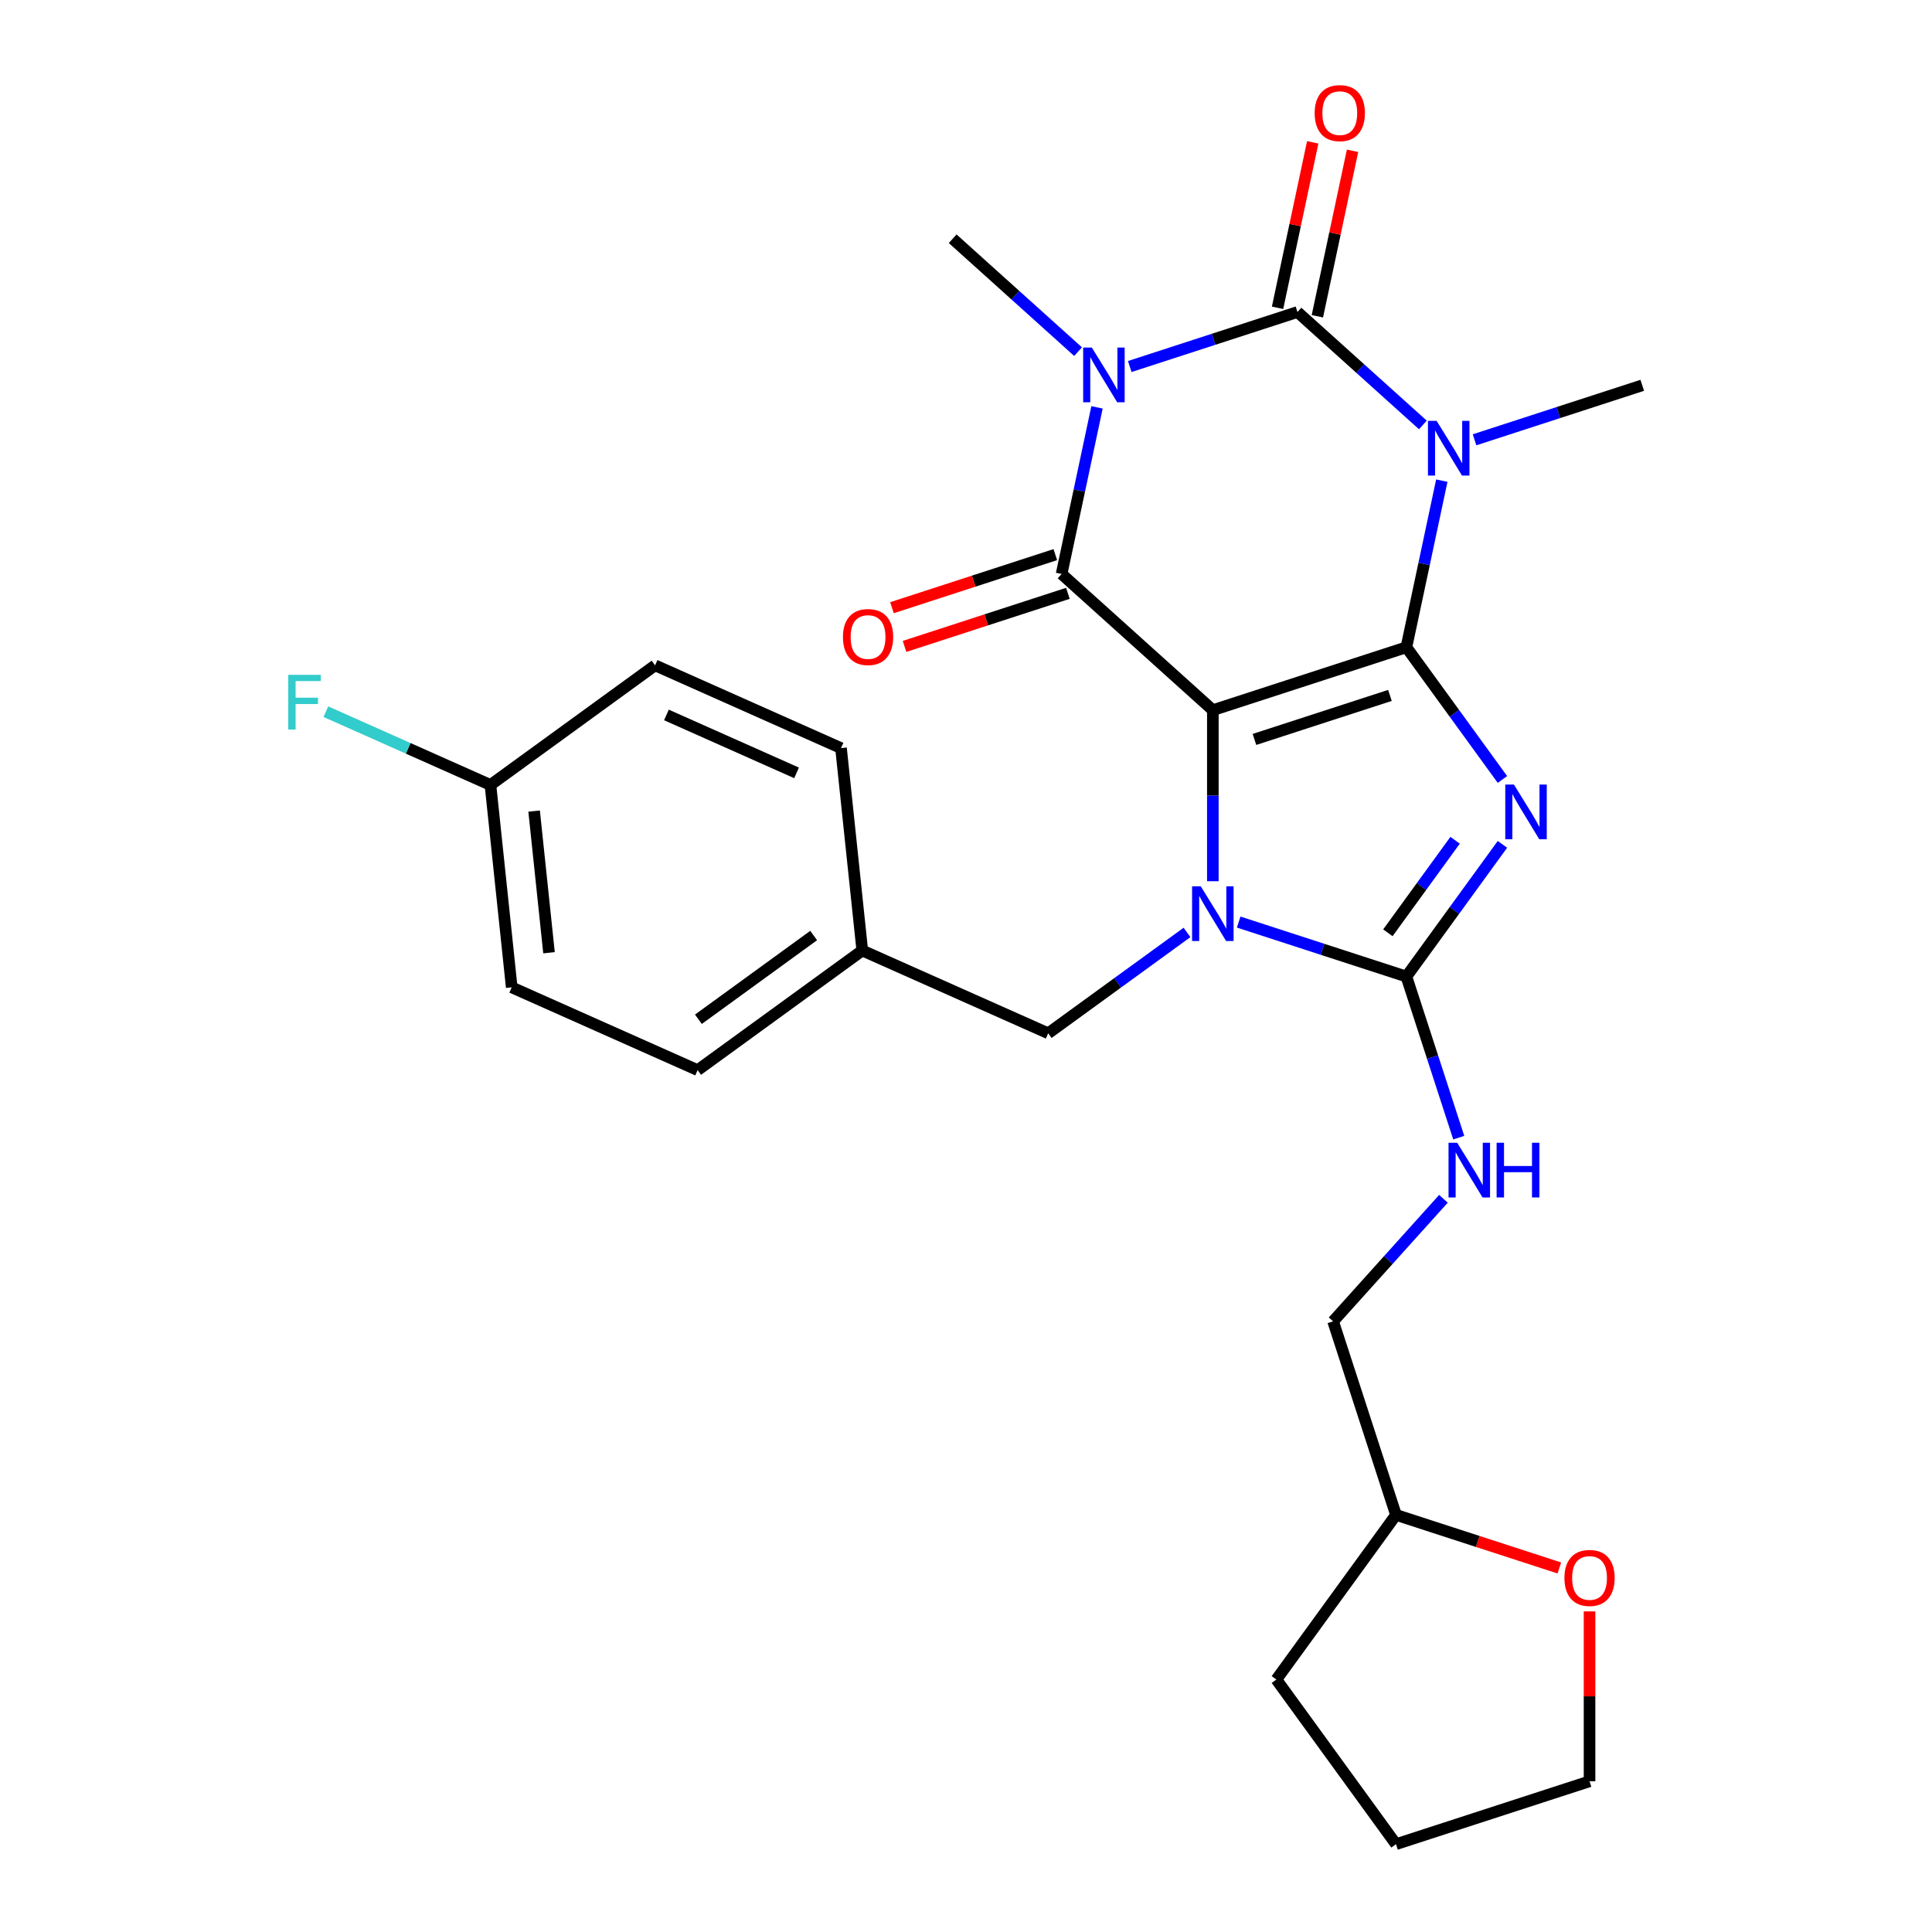 <?xml version='1.0' encoding='iso-8859-1'?>
<svg version='1.1' baseProfile='full'
              xmlns='http://www.w3.org/2000/svg'
                      xmlns:rdkit='http://www.rdkit.org/xml'
                      xmlns:xlink='http://www.w3.org/1999/xlink'
                  xml:space='preserve'
width='1000px' height='1000px' viewBox='0 0 1000 1000'>
<!-- END OF HEADER -->
<rect style='opacity:1.0;fill:#FFFFFF;stroke:none' width='1000' height='1000' x='0' y='0'> </rect>
<path class='bond-0' d='M 727.946,335.024 L 627.765,367.575' style='fill:none;fill-rule:evenodd;stroke:#000000;stroke-width:6px;stroke-linecap:butt;stroke-linejoin:miter;stroke-opacity:1' />
<path class='bond-0' d='M 719.429,359.943 L 649.302,382.729' style='fill:none;fill-rule:evenodd;stroke:#000000;stroke-width:6px;stroke-linecap:butt;stroke-linejoin:miter;stroke-opacity:1' />
<path class='bond-1' d='M 727.946,335.024 L 752.803,369.237' style='fill:none;fill-rule:evenodd;stroke:#000000;stroke-width:6px;stroke-linecap:butt;stroke-linejoin:miter;stroke-opacity:1' />
<path class='bond-1' d='M 752.803,369.237 L 777.66,403.45' style='fill:none;fill-rule:evenodd;stroke:#0000FF;stroke-width:6px;stroke-linecap:butt;stroke-linejoin:miter;stroke-opacity:1' />
<path class='bond-2' d='M 727.946,335.024 L 737.112,291.904' style='fill:none;fill-rule:evenodd;stroke:#000000;stroke-width:6px;stroke-linecap:butt;stroke-linejoin:miter;stroke-opacity:1' />
<path class='bond-2' d='M 737.112,291.904 L 746.277,248.783' style='fill:none;fill-rule:evenodd;stroke:#0000FF;stroke-width:6px;stroke-linecap:butt;stroke-linejoin:miter;stroke-opacity:1' />
<path class='bond-4' d='M 627.765,367.575 L 627.765,411.847' style='fill:none;fill-rule:evenodd;stroke:#000000;stroke-width:6px;stroke-linecap:butt;stroke-linejoin:miter;stroke-opacity:1' />
<path class='bond-4' d='M 627.765,411.847 L 627.765,456.119' style='fill:none;fill-rule:evenodd;stroke:#0000FF;stroke-width:6px;stroke-linecap:butt;stroke-linejoin:miter;stroke-opacity:1' />
<path class='bond-6' d='M 627.765,367.575 L 549.484,297.091' style='fill:none;fill-rule:evenodd;stroke:#000000;stroke-width:6px;stroke-linecap:butt;stroke-linejoin:miter;stroke-opacity:1' />
<path class='bond-7' d='M 777.66,437.037 L 752.803,471.25' style='fill:none;fill-rule:evenodd;stroke:#0000FF;stroke-width:6px;stroke-linecap:butt;stroke-linejoin:miter;stroke-opacity:1' />
<path class='bond-7' d='M 752.803,471.25 L 727.946,505.463' style='fill:none;fill-rule:evenodd;stroke:#000000;stroke-width:6px;stroke-linecap:butt;stroke-linejoin:miter;stroke-opacity:1' />
<path class='bond-7' d='M 753.159,434.918 L 735.759,458.867' style='fill:none;fill-rule:evenodd;stroke:#0000FF;stroke-width:6px;stroke-linecap:butt;stroke-linejoin:miter;stroke-opacity:1' />
<path class='bond-7' d='M 735.759,458.867 L 718.359,482.816' style='fill:none;fill-rule:evenodd;stroke:#000000;stroke-width:6px;stroke-linecap:butt;stroke-linejoin:miter;stroke-opacity:1' />
<path class='bond-5' d='M 736.473,219.948 L 704.02,190.727' style='fill:none;fill-rule:evenodd;stroke:#0000FF;stroke-width:6px;stroke-linecap:butt;stroke-linejoin:miter;stroke-opacity:1' />
<path class='bond-5' d='M 704.02,190.727 L 671.566,161.505' style='fill:none;fill-rule:evenodd;stroke:#000000;stroke-width:6px;stroke-linecap:butt;stroke-linejoin:miter;stroke-opacity:1' />
<path class='bond-12' d='M 763.22,227.644 L 806.624,213.541' style='fill:none;fill-rule:evenodd;stroke:#0000FF;stroke-width:6px;stroke-linecap:butt;stroke-linejoin:miter;stroke-opacity:1' />
<path class='bond-12' d='M 806.624,213.541 L 850.028,199.438' style='fill:none;fill-rule:evenodd;stroke:#000000;stroke-width:6px;stroke-linecap:butt;stroke-linejoin:miter;stroke-opacity:1' />
<path class='bond-3' d='M 584.758,189.711 L 628.162,175.608' style='fill:none;fill-rule:evenodd;stroke:#0000FF;stroke-width:6px;stroke-linecap:butt;stroke-linejoin:miter;stroke-opacity:1' />
<path class='bond-3' d='M 628.162,175.608 L 671.566,161.505' style='fill:none;fill-rule:evenodd;stroke:#000000;stroke-width:6px;stroke-linecap:butt;stroke-linejoin:miter;stroke-opacity:1' />
<path class='bond-13' d='M 558.011,182.015 L 525.558,152.793' style='fill:none;fill-rule:evenodd;stroke:#0000FF;stroke-width:6px;stroke-linecap:butt;stroke-linejoin:miter;stroke-opacity:1' />
<path class='bond-13' d='M 525.558,152.793 L 493.104,123.572' style='fill:none;fill-rule:evenodd;stroke:#000000;stroke-width:6px;stroke-linecap:butt;stroke-linejoin:miter;stroke-opacity:1' />
<path class='bond-28' d='M 567.815,210.85 L 558.65,253.97' style='fill:none;fill-rule:evenodd;stroke:#0000FF;stroke-width:6px;stroke-linecap:butt;stroke-linejoin:miter;stroke-opacity:1' />
<path class='bond-28' d='M 558.65,253.97 L 549.484,297.091' style='fill:none;fill-rule:evenodd;stroke:#000000;stroke-width:6px;stroke-linecap:butt;stroke-linejoin:miter;stroke-opacity:1' />
<path class='bond-9' d='M 614.391,482.629 L 578.468,508.728' style='fill:none;fill-rule:evenodd;stroke:#0000FF;stroke-width:6px;stroke-linecap:butt;stroke-linejoin:miter;stroke-opacity:1' />
<path class='bond-9' d='M 578.468,508.728 L 542.545,534.828' style='fill:none;fill-rule:evenodd;stroke:#000000;stroke-width:6px;stroke-linecap:butt;stroke-linejoin:miter;stroke-opacity:1' />
<path class='bond-27' d='M 641.138,477.258 L 684.542,491.36' style='fill:none;fill-rule:evenodd;stroke:#0000FF;stroke-width:6px;stroke-linecap:butt;stroke-linejoin:miter;stroke-opacity:1' />
<path class='bond-27' d='M 684.542,491.36 L 727.946,505.463' style='fill:none;fill-rule:evenodd;stroke:#000000;stroke-width:6px;stroke-linecap:butt;stroke-linejoin:miter;stroke-opacity:1' />
<path class='bond-10' d='M 681.87,163.695 L 690.972,120.874' style='fill:none;fill-rule:evenodd;stroke:#000000;stroke-width:6px;stroke-linecap:butt;stroke-linejoin:miter;stroke-opacity:1' />
<path class='bond-10' d='M 690.972,120.874 L 700.073,78.054' style='fill:none;fill-rule:evenodd;stroke:#FF0000;stroke-width:6px;stroke-linecap:butt;stroke-linejoin:miter;stroke-opacity:1' />
<path class='bond-10' d='M 661.263,159.315 L 670.365,116.494' style='fill:none;fill-rule:evenodd;stroke:#000000;stroke-width:6px;stroke-linecap:butt;stroke-linejoin:miter;stroke-opacity:1' />
<path class='bond-10' d='M 670.365,116.494 L 679.466,73.673' style='fill:none;fill-rule:evenodd;stroke:#FF0000;stroke-width:6px;stroke-linecap:butt;stroke-linejoin:miter;stroke-opacity:1' />
<path class='bond-11' d='M 546.229,287.073 L 503.955,300.809' style='fill:none;fill-rule:evenodd;stroke:#000000;stroke-width:6px;stroke-linecap:butt;stroke-linejoin:miter;stroke-opacity:1' />
<path class='bond-11' d='M 503.955,300.809 L 461.681,314.544' style='fill:none;fill-rule:evenodd;stroke:#FF0000;stroke-width:6px;stroke-linecap:butt;stroke-linejoin:miter;stroke-opacity:1' />
<path class='bond-11' d='M 552.739,307.109 L 510.465,320.845' style='fill:none;fill-rule:evenodd;stroke:#000000;stroke-width:6px;stroke-linecap:butt;stroke-linejoin:miter;stroke-opacity:1' />
<path class='bond-11' d='M 510.465,320.845 L 468.191,334.581' style='fill:none;fill-rule:evenodd;stroke:#FF0000;stroke-width:6px;stroke-linecap:butt;stroke-linejoin:miter;stroke-opacity:1' />
<path class='bond-8' d='M 727.946,505.463 L 741.493,547.157' style='fill:none;fill-rule:evenodd;stroke:#000000;stroke-width:6px;stroke-linecap:butt;stroke-linejoin:miter;stroke-opacity:1' />
<path class='bond-8' d='M 741.493,547.157 L 755.04,588.851' style='fill:none;fill-rule:evenodd;stroke:#0000FF;stroke-width:6px;stroke-linecap:butt;stroke-linejoin:miter;stroke-opacity:1' />
<path class='bond-16' d='M 747.123,620.497 L 718.568,652.211' style='fill:none;fill-rule:evenodd;stroke:#0000FF;stroke-width:6px;stroke-linecap:butt;stroke-linejoin:miter;stroke-opacity:1' />
<path class='bond-16' d='M 718.568,652.211 L 690.013,683.925' style='fill:none;fill-rule:evenodd;stroke:#000000;stroke-width:6px;stroke-linecap:butt;stroke-linejoin:miter;stroke-opacity:1' />
<path class='bond-15' d='M 542.545,534.828 L 446.315,491.983' style='fill:none;fill-rule:evenodd;stroke:#000000;stroke-width:6px;stroke-linecap:butt;stroke-linejoin:miter;stroke-opacity:1' />
<path class='bond-14' d='M 807.112,811.578 L 764.838,797.842' style='fill:none;fill-rule:evenodd;stroke:#FF0000;stroke-width:6px;stroke-linecap:butt;stroke-linejoin:miter;stroke-opacity:1' />
<path class='bond-14' d='M 764.838,797.842 L 722.564,784.107' style='fill:none;fill-rule:evenodd;stroke:#000000;stroke-width:6px;stroke-linecap:butt;stroke-linejoin:miter;stroke-opacity:1' />
<path class='bond-24' d='M 822.745,834.051 L 822.745,878.023' style='fill:none;fill-rule:evenodd;stroke:#FF0000;stroke-width:6px;stroke-linecap:butt;stroke-linejoin:miter;stroke-opacity:1' />
<path class='bond-24' d='M 822.745,878.023 L 822.745,921.995' style='fill:none;fill-rule:evenodd;stroke:#000000;stroke-width:6px;stroke-linecap:butt;stroke-linejoin:miter;stroke-opacity:1' />
<path class='bond-20' d='M 446.315,491.983 L 435.304,387.224' style='fill:none;fill-rule:evenodd;stroke:#000000;stroke-width:6px;stroke-linecap:butt;stroke-linejoin:miter;stroke-opacity:1' />
<path class='bond-21' d='M 446.315,491.983 L 361.096,553.899' style='fill:none;fill-rule:evenodd;stroke:#000000;stroke-width:6px;stroke-linecap:butt;stroke-linejoin:miter;stroke-opacity:1' />
<path class='bond-21' d='M 421.149,484.227 L 361.496,527.568' style='fill:none;fill-rule:evenodd;stroke:#000000;stroke-width:6px;stroke-linecap:butt;stroke-linejoin:miter;stroke-opacity:1' />
<path class='bond-18' d='M 690.013,683.925 L 722.564,784.107' style='fill:none;fill-rule:evenodd;stroke:#000000;stroke-width:6px;stroke-linecap:butt;stroke-linejoin:miter;stroke-opacity:1' />
<path class='bond-17' d='M 253.855,406.295 L 264.866,511.055' style='fill:none;fill-rule:evenodd;stroke:#000000;stroke-width:6px;stroke-linecap:butt;stroke-linejoin:miter;stroke-opacity:1' />
<path class='bond-17' d='M 276.458,419.806 L 284.166,493.138' style='fill:none;fill-rule:evenodd;stroke:#000000;stroke-width:6px;stroke-linecap:butt;stroke-linejoin:miter;stroke-opacity:1' />
<path class='bond-19' d='M 253.855,406.295 L 211.267,387.333' style='fill:none;fill-rule:evenodd;stroke:#000000;stroke-width:6px;stroke-linecap:butt;stroke-linejoin:miter;stroke-opacity:1' />
<path class='bond-19' d='M 211.267,387.333 L 168.678,368.372' style='fill:none;fill-rule:evenodd;stroke:#33CCCC;stroke-width:6px;stroke-linecap:butt;stroke-linejoin:miter;stroke-opacity:1' />
<path class='bond-29' d='M 253.855,406.295 L 339.074,344.379' style='fill:none;fill-rule:evenodd;stroke:#000000;stroke-width:6px;stroke-linecap:butt;stroke-linejoin:miter;stroke-opacity:1' />
<path class='bond-25' d='M 722.564,784.107 L 660.648,869.326' style='fill:none;fill-rule:evenodd;stroke:#000000;stroke-width:6px;stroke-linecap:butt;stroke-linejoin:miter;stroke-opacity:1' />
<path class='bond-22' d='M 435.304,387.224 L 339.074,344.379' style='fill:none;fill-rule:evenodd;stroke:#000000;stroke-width:6px;stroke-linecap:butt;stroke-linejoin:miter;stroke-opacity:1' />
<path class='bond-22' d='M 412.301,400.043 L 344.94,370.052' style='fill:none;fill-rule:evenodd;stroke:#000000;stroke-width:6px;stroke-linecap:butt;stroke-linejoin:miter;stroke-opacity:1' />
<path class='bond-23' d='M 361.096,553.899 L 264.866,511.055' style='fill:none;fill-rule:evenodd;stroke:#000000;stroke-width:6px;stroke-linecap:butt;stroke-linejoin:miter;stroke-opacity:1' />
<path class='bond-30' d='M 822.745,921.995 L 722.564,954.545' style='fill:none;fill-rule:evenodd;stroke:#000000;stroke-width:6px;stroke-linecap:butt;stroke-linejoin:miter;stroke-opacity:1' />
<path class='bond-26' d='M 660.648,869.326 L 722.564,954.545' style='fill:none;fill-rule:evenodd;stroke:#000000;stroke-width:6px;stroke-linecap:butt;stroke-linejoin:miter;stroke-opacity:1' />
<path  class='atom-2' d='M 783.602 406.084
L 792.882 421.084
Q 793.802 422.564, 795.282 425.244
Q 796.762 427.924, 796.842 428.084
L 796.842 406.084
L 800.602 406.084
L 800.602 434.404
L 796.722 434.404
L 786.762 418.004
Q 785.602 416.084, 784.362 413.884
Q 783.162 411.684, 782.802 411.004
L 782.802 434.404
L 779.122 434.404
L 779.122 406.084
L 783.602 406.084
' fill='#0000FF'/>
<path  class='atom-3' d='M 743.587 217.829
L 752.867 232.829
Q 753.787 234.309, 755.267 236.989
Q 756.747 239.669, 756.827 239.829
L 756.827 217.829
L 760.587 217.829
L 760.587 246.149
L 756.707 246.149
L 746.747 229.749
Q 745.587 227.829, 744.347 225.629
Q 743.147 223.429, 742.787 222.749
L 742.787 246.149
L 739.107 246.149
L 739.107 217.829
L 743.587 217.829
' fill='#0000FF'/>
<path  class='atom-4' d='M 565.125 179.896
L 574.405 194.896
Q 575.325 196.376, 576.805 199.056
Q 578.285 201.736, 578.365 201.896
L 578.365 179.896
L 582.125 179.896
L 582.125 208.216
L 578.245 208.216
L 568.285 191.816
Q 567.125 189.896, 565.885 187.696
Q 564.685 185.496, 564.325 184.816
L 564.325 208.216
L 560.645 208.216
L 560.645 179.896
L 565.125 179.896
' fill='#0000FF'/>
<path  class='atom-5' d='M 621.505 458.752
L 630.785 473.752
Q 631.705 475.232, 633.185 477.912
Q 634.665 480.592, 634.745 480.752
L 634.745 458.752
L 638.505 458.752
L 638.505 487.072
L 634.625 487.072
L 624.665 470.672
Q 623.505 468.752, 622.265 466.552
Q 621.065 464.352, 620.705 463.672
L 620.705 487.072
L 617.025 487.072
L 617.025 458.752
L 621.505 458.752
' fill='#0000FF'/>
<path  class='atom-9' d='M 754.237 591.485
L 763.517 606.485
Q 764.437 607.965, 765.917 610.645
Q 767.397 613.325, 767.477 613.485
L 767.477 591.485
L 771.237 591.485
L 771.237 619.805
L 767.357 619.805
L 757.397 603.405
Q 756.237 601.485, 754.997 599.285
Q 753.797 597.085, 753.437 596.405
L 753.437 619.805
L 749.757 619.805
L 749.757 591.485
L 754.237 591.485
' fill='#0000FF'/>
<path  class='atom-9' d='M 774.637 591.485
L 778.477 591.485
L 778.477 603.525
L 792.957 603.525
L 792.957 591.485
L 796.797 591.485
L 796.797 619.805
L 792.957 619.805
L 792.957 606.725
L 778.477 606.725
L 778.477 619.805
L 774.637 619.805
L 774.637 591.485
' fill='#0000FF'/>
<path  class='atom-11' d='M 680.467 58.55
Q 680.467 51.75, 683.827 47.95
Q 687.187 44.15, 693.467 44.15
Q 699.747 44.15, 703.107 47.95
Q 706.467 51.75, 706.467 58.55
Q 706.467 65.43, 703.067 69.35
Q 699.667 73.23, 693.467 73.23
Q 687.227 73.23, 683.827 69.35
Q 680.467 65.47, 680.467 58.55
M 693.467 70.03
Q 697.787 70.03, 700.107 67.15
Q 702.467 64.23, 702.467 58.55
Q 702.467 52.99, 700.107 50.19
Q 697.787 47.35, 693.467 47.35
Q 689.147 47.35, 686.787 50.15
Q 684.467 52.95, 684.467 58.55
Q 684.467 64.27, 686.787 67.15
Q 689.147 70.03, 693.467 70.03
' fill='#FF0000'/>
<path  class='atom-12' d='M 436.303 329.722
Q 436.303 322.922, 439.663 319.122
Q 443.023 315.322, 449.303 315.322
Q 455.583 315.322, 458.943 319.122
Q 462.303 322.922, 462.303 329.722
Q 462.303 336.602, 458.903 340.522
Q 455.503 344.402, 449.303 344.402
Q 443.063 344.402, 439.663 340.522
Q 436.303 336.642, 436.303 329.722
M 449.303 341.202
Q 453.623 341.202, 455.943 338.322
Q 458.303 335.402, 458.303 329.722
Q 458.303 324.162, 455.943 321.362
Q 453.623 318.522, 449.303 318.522
Q 444.983 318.522, 442.623 321.322
Q 440.303 324.122, 440.303 329.722
Q 440.303 335.442, 442.623 338.322
Q 444.983 341.202, 449.303 341.202
' fill='#FF0000'/>
<path  class='atom-15' d='M 809.745 816.738
Q 809.745 809.938, 813.105 806.138
Q 816.465 802.338, 822.745 802.338
Q 829.025 802.338, 832.385 806.138
Q 835.745 809.938, 835.745 816.738
Q 835.745 823.618, 832.345 827.538
Q 828.945 831.418, 822.745 831.418
Q 816.505 831.418, 813.105 827.538
Q 809.745 823.658, 809.745 816.738
M 822.745 828.218
Q 827.065 828.218, 829.385 825.338
Q 831.745 822.418, 831.745 816.738
Q 831.745 811.178, 829.385 808.378
Q 827.065 805.538, 822.745 805.538
Q 818.425 805.538, 816.065 808.338
Q 813.745 811.138, 813.745 816.738
Q 813.745 822.458, 816.065 825.338
Q 818.425 828.218, 822.745 828.218
' fill='#FF0000'/>
<path  class='atom-20' d='M 149.205 349.29
L 166.045 349.29
L 166.045 352.53
L 153.005 352.53
L 153.005 361.13
L 164.605 361.13
L 164.605 364.41
L 153.005 364.41
L 153.005 377.61
L 149.205 377.61
L 149.205 349.29
' fill='#33CCCC'/>
</svg>

